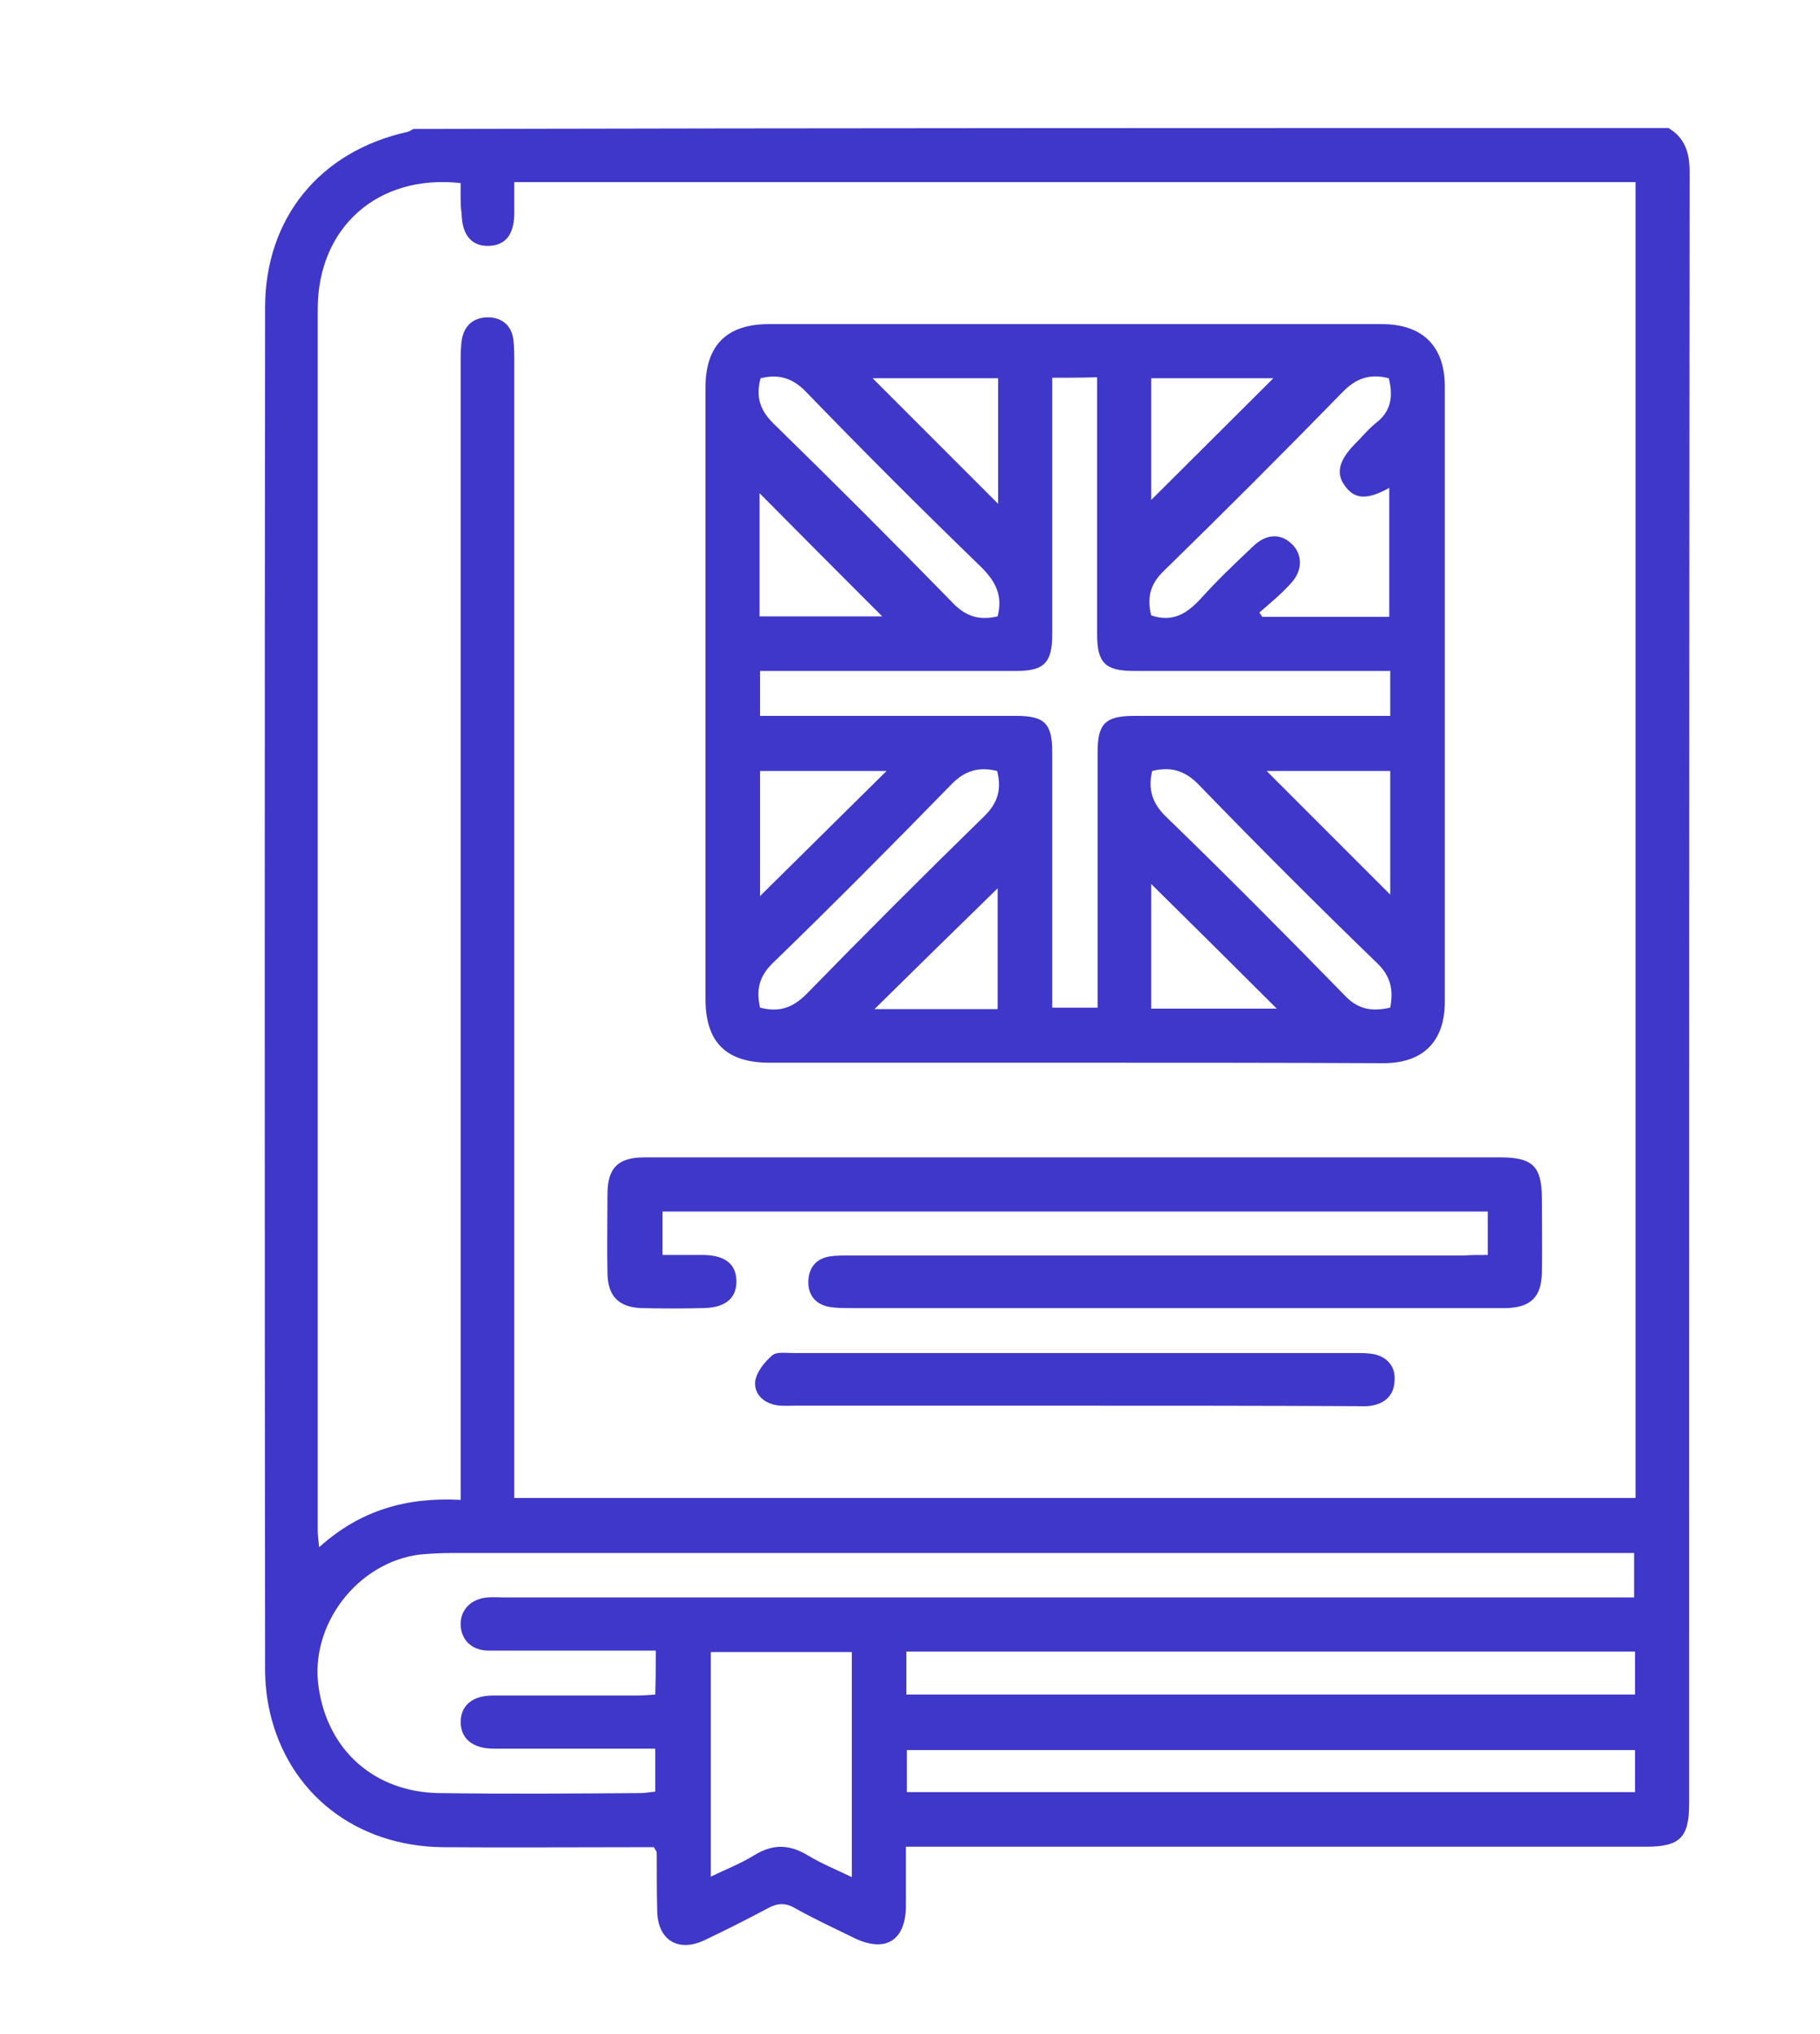 <?xml version="1.0" encoding="utf-8"?>
<!-- Generator: Adobe Illustrator 25.4.1, SVG Export Plug-In . SVG Version: 6.00 Build 0)  -->
<svg version="1.1" id="Слой_1" xmlns="http://www.w3.org/2000/svg" xmlns:xlink="http://www.w3.org/1999/xlink" x="0px" y="0px"
	 viewBox="0 0 376.9 421.1" style="enable-background:new 0 0 376.9 421.1;" xml:space="preserve">
<style type="text/css">
	.st0{fill:#3F37C9;}
</style>
<g>
	<g>
		<path class="st0" d="M345.5,26.5c3.4,2,4.4,5.1,4.4,9c-0.1,112.6-0.1,225.2-0.1,337.9c0,7-1.9,8.9-8.9,8.9c-49.3,0-98.7,0-148,0
			c-1.6,0-3.2,0-5.3,0c0,4.2,0,8.2,0,12.2c0,7.3-4.3,9.9-10.9,6.6c-4.1-2-8.2-3.9-12.1-6.1c-2.1-1.2-3.7-1-5.7,0.1
			c-4.3,2.3-8.7,4.5-13.1,6.6c-5.4,2.5-9.6-0.1-9.7-6.1c-0.1-4-0.1-8.1-0.1-12.1c0-0.2-0.2-0.4-0.6-1.1c-1.1,0-2.4,0-3.7,0
			c-13.3,0-26.7,0.1-40,0c-18-0.2-31.9-11.1-35.8-27.9c-0.7-3-1-6.1-1-9.1c-0.1-93.9-0.1-187.8,0-281.7c0-18.6,11.4-32.4,29.5-36.4
			c0.4-0.1,0.8-0.4,1.2-0.6C172.2,26.5,258.9,26.5,345.5,26.5z M95.4,37.9C78.2,36,65.8,47.1,65.8,64c0,84.2,0,168.4,0,252.7
			c0,1,0.1,2,0.3,3.6c8.5-7.7,18.2-10.4,29.3-9.8c0-2.1,0-3.8,0-5.5c0-76.6,0-153.3,0-229.9c0-1.7,0-3.5,0.3-5.1
			c0.6-2.9,2.7-4.4,5.6-4.3c2.7,0.1,4.6,1.7,5,4.5c0.2,1.6,0.2,3.2,0.2,4.8c0,76.8,0,153.5,0,230.3c0,1.6,0,3.3,0,4.8
			c77.9,0,155,0,232.2,0c0-91,0-181.6,0-272.4c-77.4,0-154.6,0-232.2,0c0,2.3,0,4.5,0,6.7c-0.1,4.3-1.9,6.4-5.3,6.5
			c-3.5,0.1-5.5-2.2-5.6-6.6C95.3,42.2,95.4,40.1,95.4,37.9z M135.8,341.7c-1.6,0-2.9,0-4.1,0c-10.2,0-20.3,0-30.5,0
			c-3.5,0-5.7-2.2-5.8-5.3c-0.1-3.1,2.1-5.4,5.5-5.7c1.2-0.1,2.4,0,3.7,0c76.5,0,153,0,229.4,0c1.5,0,3,0,4.4,0c0-3.4,0-6.1,0-9.2
			c-1.7,0-3.2,0-4.6,0c-80,0-160.1,0-240.1,0c-2.2,0-4.4,0.1-6.6,0.3c-13,1.5-23.1,14.6-21.1,27.6c1.9,13,11.6,21.6,24.9,21.8
			c13.9,0.2,27.9,0.1,41.8,0c0.9,0,1.9-0.2,3-0.3c0-3,0-5.7,0-8.9c-1.5,0-2.8,0-4.1,0c-9.8,0-19.6,0-29.4,0c-4.3,0-6.8-2.1-6.8-5.5
			c0-3.4,2.4-5.5,6.7-5.5c9.9,0,19.8,0,29.7,0c1.3,0,2.6-0.1,3.9-0.2C135.8,347.7,135.8,344.9,135.8,341.7z M338.6,341.9
			c-50.5,0-100.7,0-150.9,0c0,3.1,0,6,0,8.9c50.4,0,100.6,0,150.9,0C338.6,347.7,338.6,344.9,338.6,341.9z M338.6,362.3
			c-50.4,0-100.6,0-150.8,0c0,3.1,0,5.9,0,8.7c50.4,0,100.5,0,150.8,0C338.6,368,338.6,365.3,338.6,362.3z M176.4,342
			c-9.9,0-19.5,0-29.2,0c0,15.5,0,30.7,0,46.5c3.3-1.6,6.4-2.8,9.1-4.5c3.8-2.3,7.2-2.2,11,0.1c2.8,1.7,5.8,2.9,9.1,4.5
			C176.4,372.7,176.4,357.5,176.4,342z"/>
		<path class="st0" d="M222.9,220c-21.2,0-42.3,0-63.5,0c-9,0-13.3-4.2-13.3-13.2c0-42.2,0-84.4,0-126.6c0-8.7,4.4-13.1,13.1-13.1
			c42.3,0,84.7,0,127,0c8.4,0,13,4.6,13,12.9c0,42.5,0,84.9,0,127.4c0,8.2-4.5,12.7-12.7,12.7C265.2,220,244,220,222.9,220z
			 M217.9,78.2c0,1.8,0,3.1,0,4.4c0,16.3,0,32.5,0,48.8c0,5.8-1.7,7.5-7.4,7.5c-16.4,0-32.8,0-49.2,0c-1.3,0-2.6,0-3.9,0
			c0,3.3,0,6.2,0,9.3c1.6,0,3,0,4.3,0c16.3,0,32.5,0,48.8,0c5.8,0,7.4,1.6,7.4,7.4c0,16.3,0,32.5,0,48.8c0,1.3,0,2.6,0,4.2
			c3.2,0,6.1,0,9.4,0c0-1.5,0-2.8,0-4.1c0-16.3,0-32.5,0-48.8c0-5.9,1.6-7.5,7.6-7.5c16.3,0,32.5,0,48.8,0c1.4,0,2.8,0,4.2,0
			c0-3.4,0-6.2,0-9.3c-1.5,0-2.8,0-4.2,0c-16.3,0-32.5,0-48.8,0c-6,0-7.7-1.6-7.7-7.6c0-16.4,0-32.8,0-49.2c0-1.3,0-2.6,0-4
			C223.9,78.2,221.2,78.2,217.9,78.2z M260.8,126.8c0.2,0.3,0.4,0.6,0.6,0.9c8.7,0,17.5,0,26.3,0c0-9,0-17.7,0-26.7
			c-4.5,2.5-7.1,2.4-9.1-0.3c-2-2.6-1.4-5.3,1.9-8.7c1.5-1.5,2.8-3.1,4.4-4.4c3.3-2.5,3.6-5.7,2.7-9.3c-3.9-1-6.8,0-9.6,2.9
			c-12.2,12.5-24.6,24.9-37.1,37.1c-3,2.9-3.3,5.9-2.5,9.1c4.5,1.5,7.4-0.4,10.2-3.4c3.4-3.8,7.2-7.4,10.9-10.9
			c2.8-2.7,5.8-2.7,8.1-0.4c2.2,2.2,2.2,5.5-0.4,8.2C265.3,123,263,124.9,260.8,126.8z M206.6,127.6c1.1-4.3-0.4-7.2-3.4-10.2
			c-12.3-11.9-24.4-24-36.3-36.3c-2.8-2.9-5.7-3.7-9.4-2.8c-1,3.8-0.2,6.6,2.8,9.5c12.4,12.1,24.7,24.4,36.8,36.8
			C199.9,127.6,202.7,128.5,206.6,127.6z M287.9,208.6c0.7-3.7,0.1-6.5-2.7-9.2c-12.5-12.1-24.8-24.4-36.9-36.9
			c-3-3.1-5.9-3.8-9.7-2.9c-0.9,3.8,0,6.7,2.9,9.5c12.6,12.2,24.9,24.6,37.1,37.1C281.4,209.1,284.3,209.4,287.9,208.6z
			 M157.4,208.6c3.9,1,6.7,0.1,9.6-2.8c12.1-12.4,24.4-24.7,36.8-36.8c3-2.9,3.6-5.8,2.7-9.4c-3.8-0.9-6.7-0.1-9.5,2.8
			c-12.2,12.5-24.5,24.9-37.1,37.1C157.1,202.3,156.6,205.1,157.4,208.6z M157.3,127.6c9,0,17.8,0,25.4,0c-8.3-8.3-17-17-25.4-25.5
			C157.3,110.2,157.3,118.9,157.3,127.6z M206.7,78.3c-9.1,0-17.8,0-26,0c8.6,8.6,17.4,17.4,26,26C206.7,96,206.7,87.2,206.7,78.3z
			 M238.4,103.5c8.3-8.3,17.1-17,25.3-25.2c-7.6,0-16.4,0-25.3,0C238.4,87.2,238.4,95.9,238.4,103.5z M183.6,159.6
			c-8.8,0-17.5,0-26.2,0c0,9,0,17.6,0,25.9C166.1,176.9,174.8,168.3,183.6,159.6z M287.9,159.6c-9,0-17.7,0-25.6,0
			c8.4,8.4,17.1,17.1,25.6,25.6C287.9,177.1,287.9,168.4,287.9,159.6z M264.4,208.8c-8.7-8.7-17.5-17.4-26-25.8c0,8.2,0,16.9,0,25.8
			C247.3,208.8,256,208.8,264.4,208.8z M206.6,208.9c0-9,0-17.7,0-25c-8.2,8-17,16.6-25.5,25C189.2,208.9,197.7,208.9,206.6,208.9z"
			/>
		<path class="st0" d="M308.1,259.8c0-3.2,0-6,0-9c-56.9,0-113.7,0-170.9,0c0,2.7,0,5.6,0,9c2.8,0,5.7,0,8.6,0
			c4.5,0.1,6.7,2,6.7,5.5c0,3.5-2.3,5.4-6.8,5.5c-4.3,0.1-8.6,0.1-12.9,0c-4.7-0.2-6.9-2.5-7-7.1c-0.1-5.5,0-11,0-16.5
			c0-5.4,2.2-7.6,7.6-7.6c30.4,0,60.7,0,91.1,0c28.8,0,57.5,0,86.3,0c6.6,0,8.5,1.9,8.5,8.5c0,5.1,0.1,10.3,0,15.4
			c-0.1,4.9-2.2,7.1-7.2,7.3c-0.9,0-1.7,0-2.6,0c-44.4,0-88.9,0-133.3,0c-1.6,0-3.2,0-4.7-0.3c-2.8-0.6-4.2-2.6-4.1-5.3
			c0.1-2.7,1.5-4.6,4.4-5.1c1.4-0.2,2.9-0.2,4.4-0.2c42.4,0,84.7,0,127.1,0C304.7,259.8,306.3,259.8,308.1,259.8z"/>
		<path class="st0" d="M222.5,291c-19.3,0-38.6,0-58,0c-1.2,0-2.5,0.1-3.7-0.1c-2.8-0.5-4.7-2.4-4.4-5c0.3-1.9,1.9-3.9,3.5-5.3
			c0.9-0.8,2.8-0.5,4.2-0.5c38.9,0,77.8,0,116.7,0c1.3,0,2.7,0,4,0.3c2.7,0.7,4.2,2.7,4,5.4c-0.1,2.9-1.8,4.7-4.8,5.2
			c-1.1,0.2-2.2,0.1-3.3,0.1C261.3,291,241.9,291,222.5,291z"/>
	</g>
</g>
</svg>
